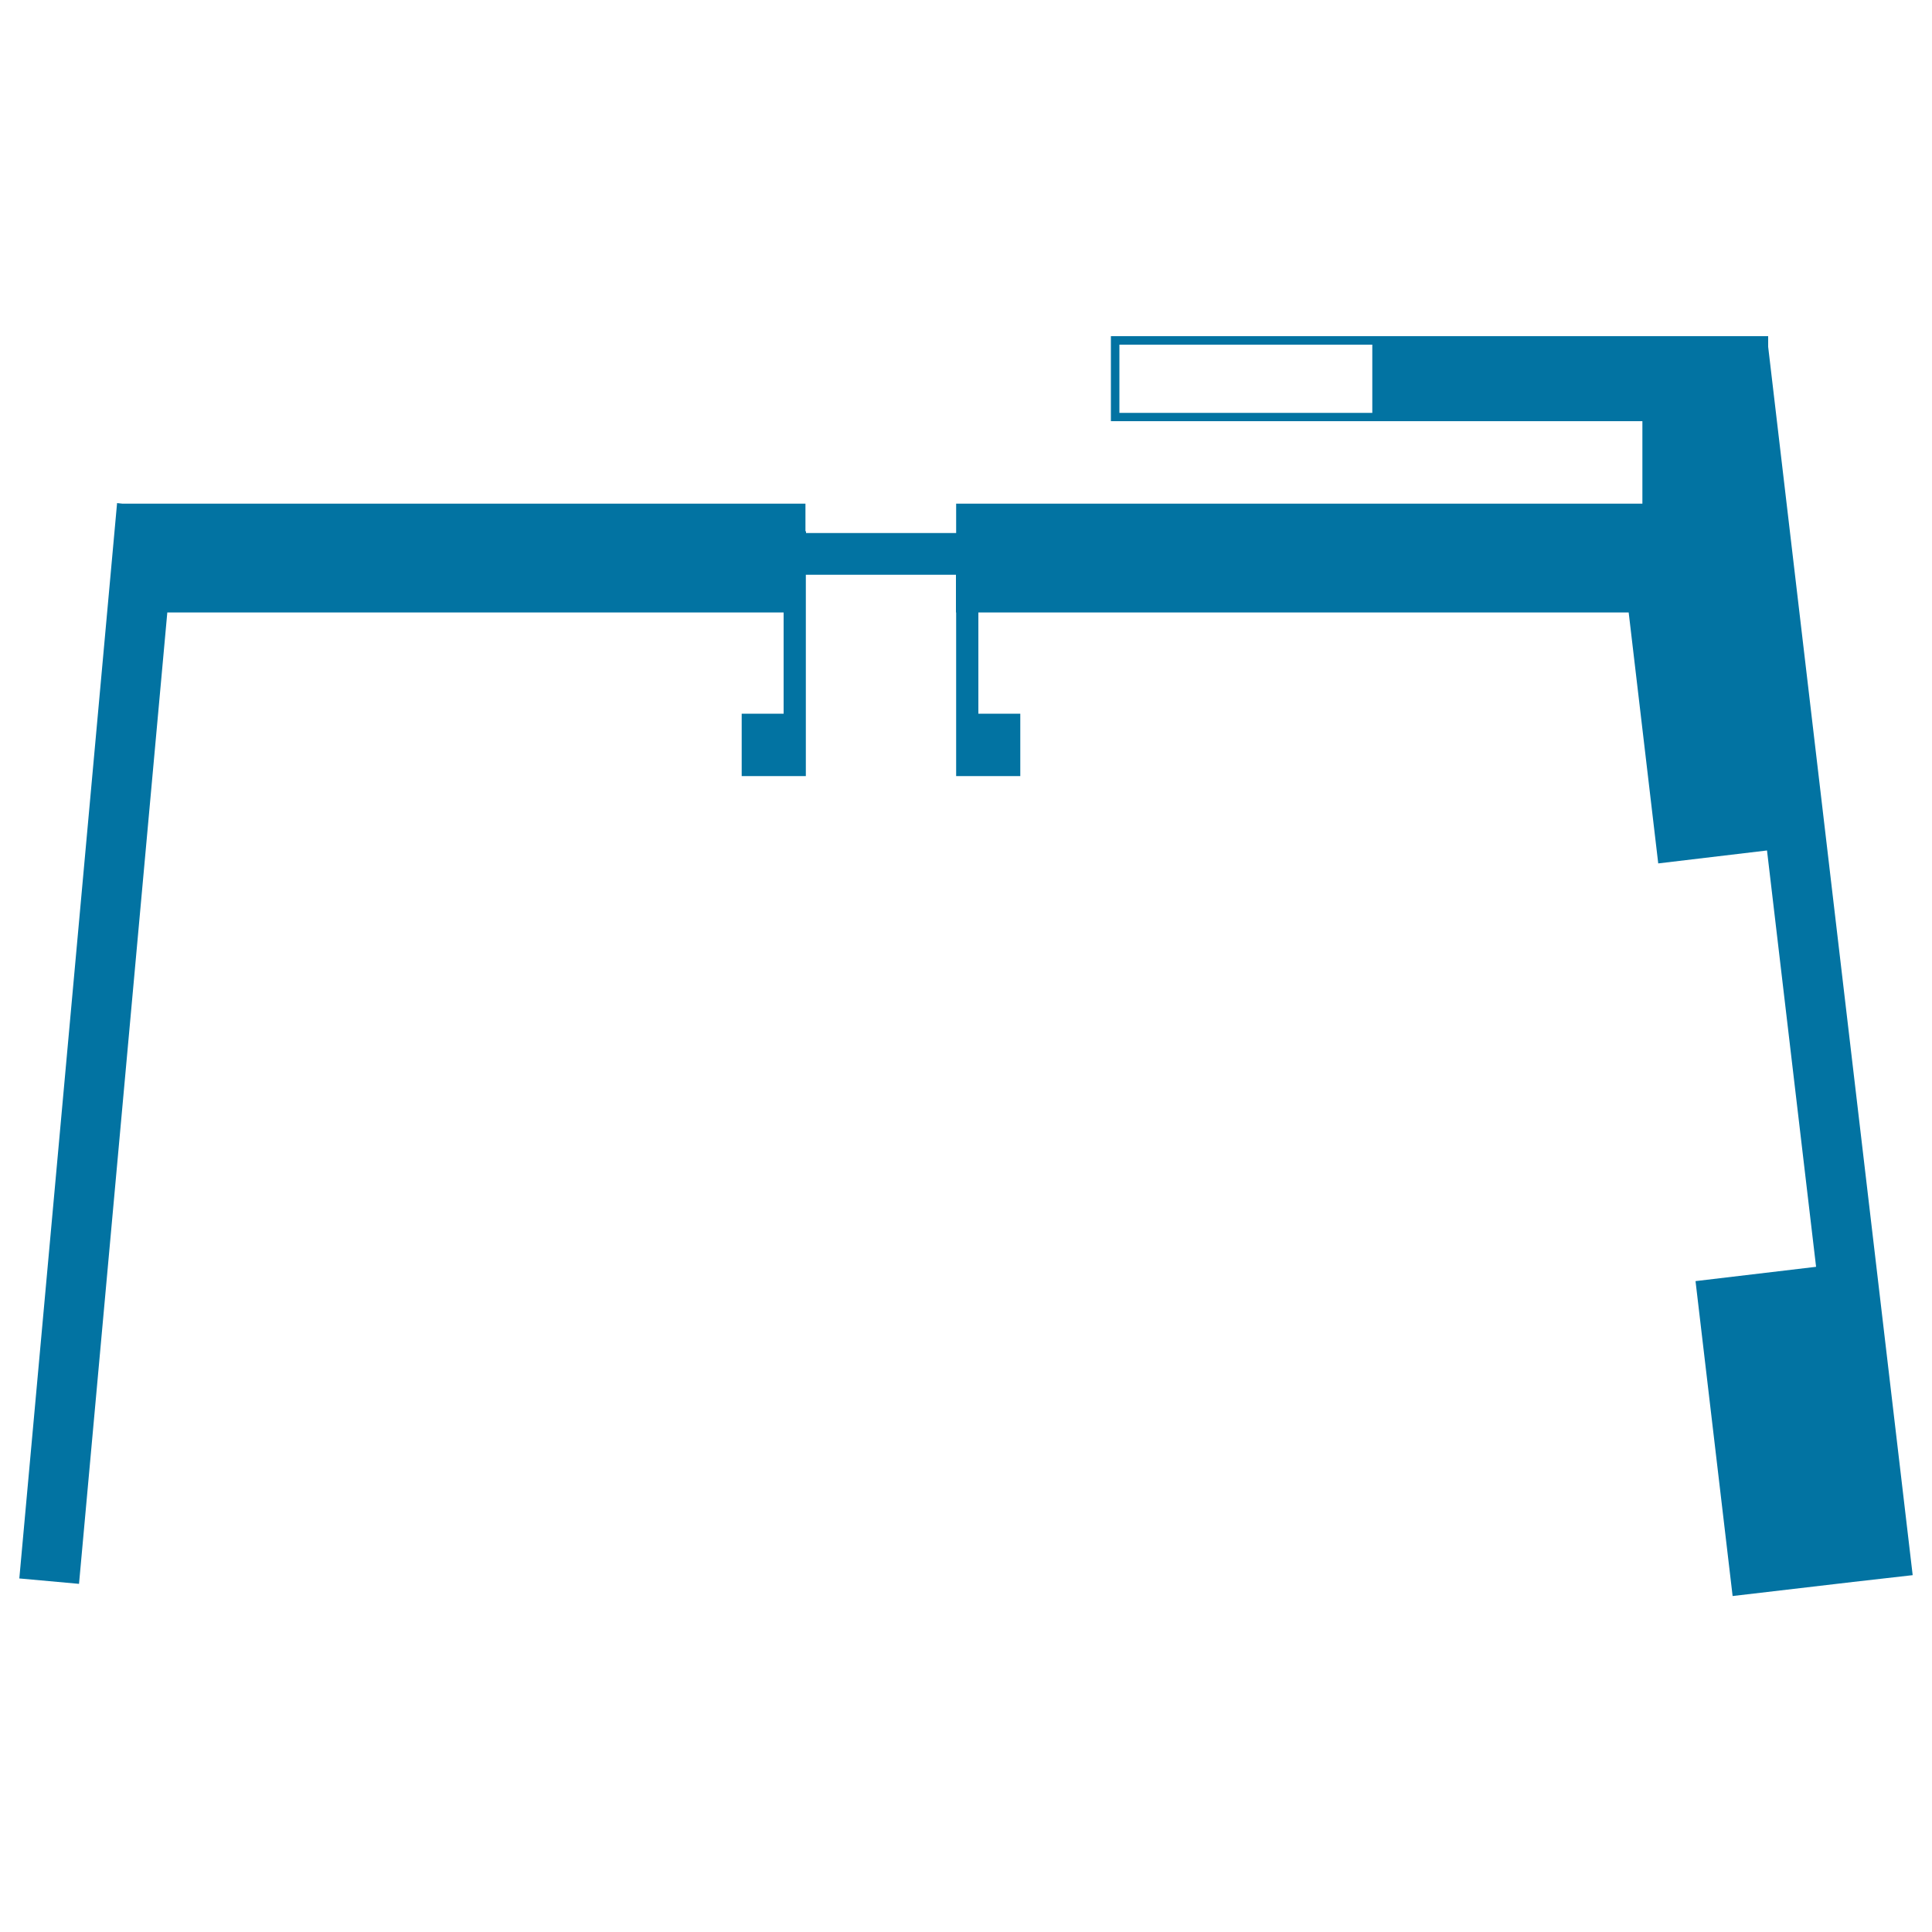 <svg xmlns="http://www.w3.org/2000/svg" viewBox="0 0 1000 1000" style="fill:#0273a2">
<title>Google Glasses Top View SVG icon</title>
<g><path d="M915.2,179.5V174H575v44h275.1v42.7H494.9v15.2h-77.7v-0.9h-0.3v-14.3H63.4l-2.8-0.3L10,817l30.9,2.8L86.6,317h319v52.4h-21.7v32.3h21.7h11.5v-32.3v-71.9h77.7V317h0.1v52.4v32.3h11.5h21.7v-32.3h-21.7V317H843l15.3,129.9l56.3-6.7L940,655.7l-62.4,7.4l19.2,163l62.4-7.3l30.8-3.5L915.2,179.5z M710.2,213.7H579.4v-35.3h130.9V213.7L710.2,213.7z"/></g>
</svg>